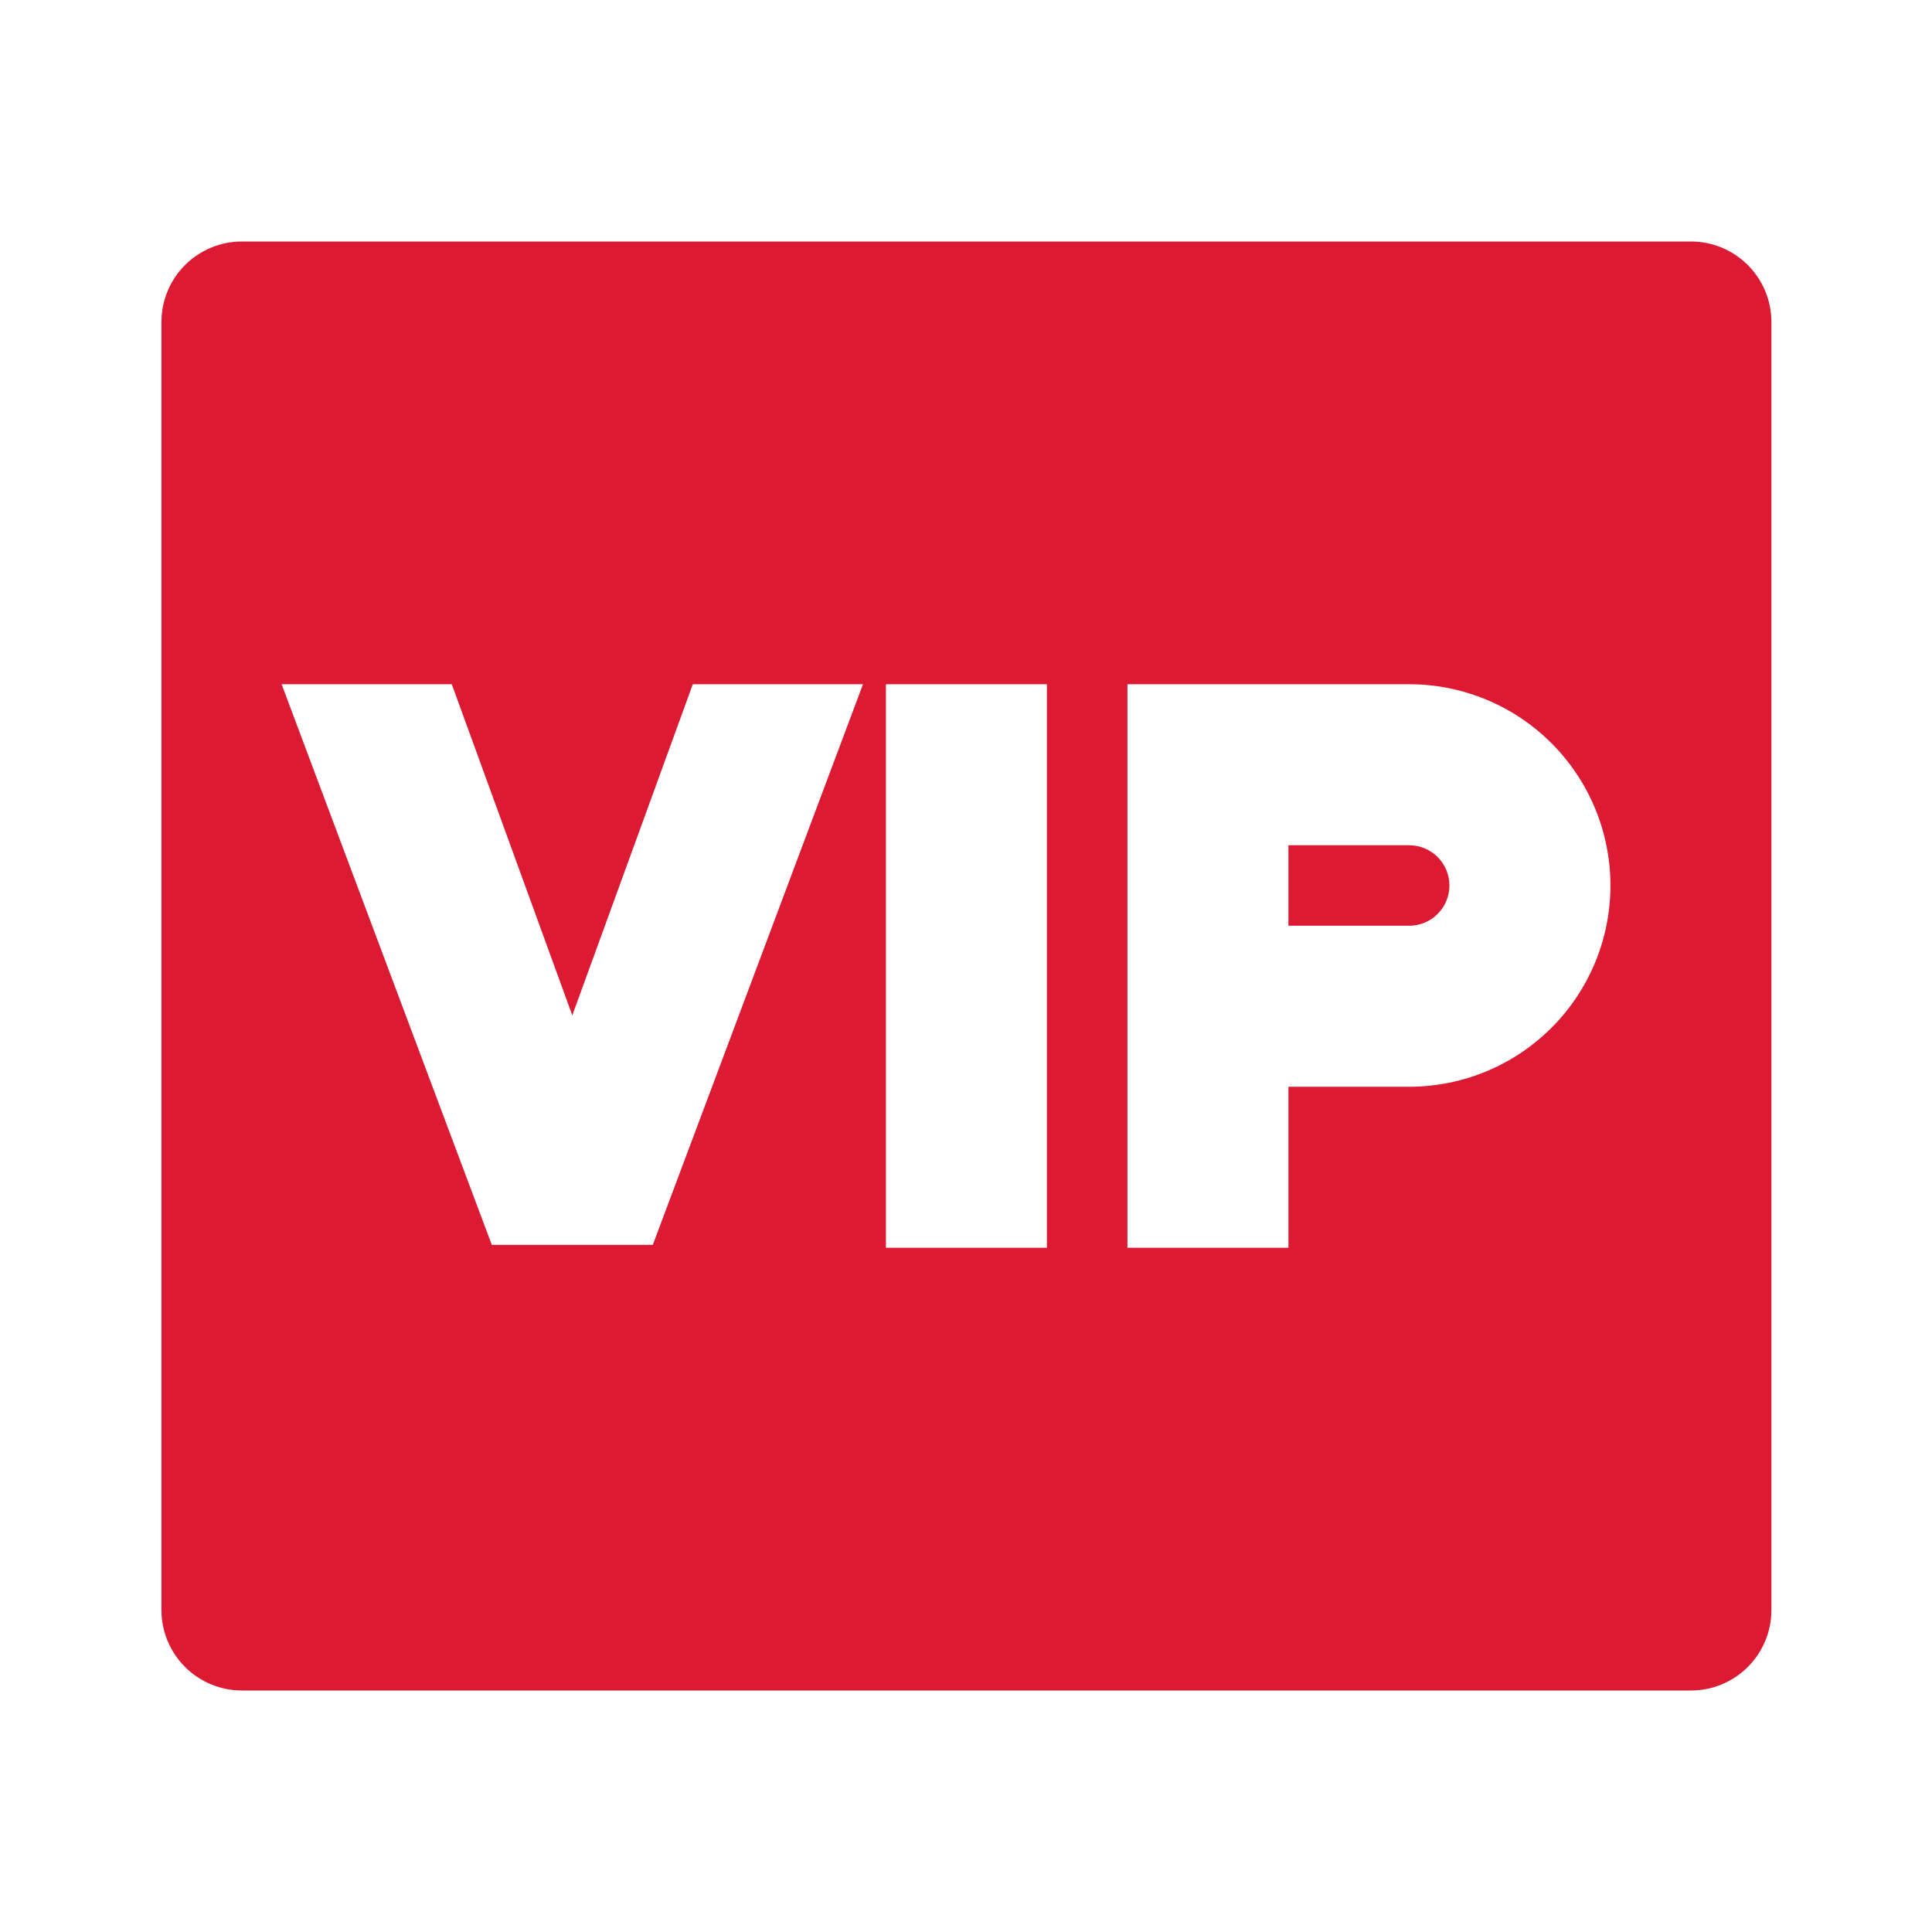 <svg width="50" height="50" viewBox="0 0 50 50" fill="none" xmlns="http://www.w3.org/2000/svg">
<path d="M6.261 6.25H43.761C44.314 6.25 44.843 6.469 45.234 6.86C45.625 7.251 45.844 7.781 45.844 8.333V41.667C45.844 42.219 45.625 42.749 45.234 43.14C44.843 43.531 44.314 43.75 43.761 43.75H6.261C5.709 43.75 5.179 43.531 4.788 43.14C4.397 42.749 4.178 42.219 4.178 41.667V8.333C4.178 7.781 4.397 7.251 4.788 6.86C5.179 6.469 5.709 6.25 6.261 6.25ZM22.928 17.708V32.292H27.094V17.708H22.928ZM22.334 17.708H17.93L14.811 26.277L11.692 17.708H7.288L12.728 32.217H16.894L22.334 17.708ZM33.344 28.125H36.469C37.851 28.125 39.175 27.576 40.152 26.599C41.129 25.623 41.678 24.298 41.678 22.917C41.678 21.535 41.129 20.211 40.152 19.234C39.175 18.257 37.851 17.708 36.469 17.708H29.178V32.292H33.344V28.125ZM33.344 23.958V21.875H36.469C36.746 21.875 37.011 21.985 37.206 22.18C37.401 22.375 37.511 22.64 37.511 22.917C37.511 23.193 37.401 23.458 37.206 23.653C37.011 23.849 36.746 23.958 36.469 23.958H33.344Z" fill="#DC1A34"/>
</svg>
